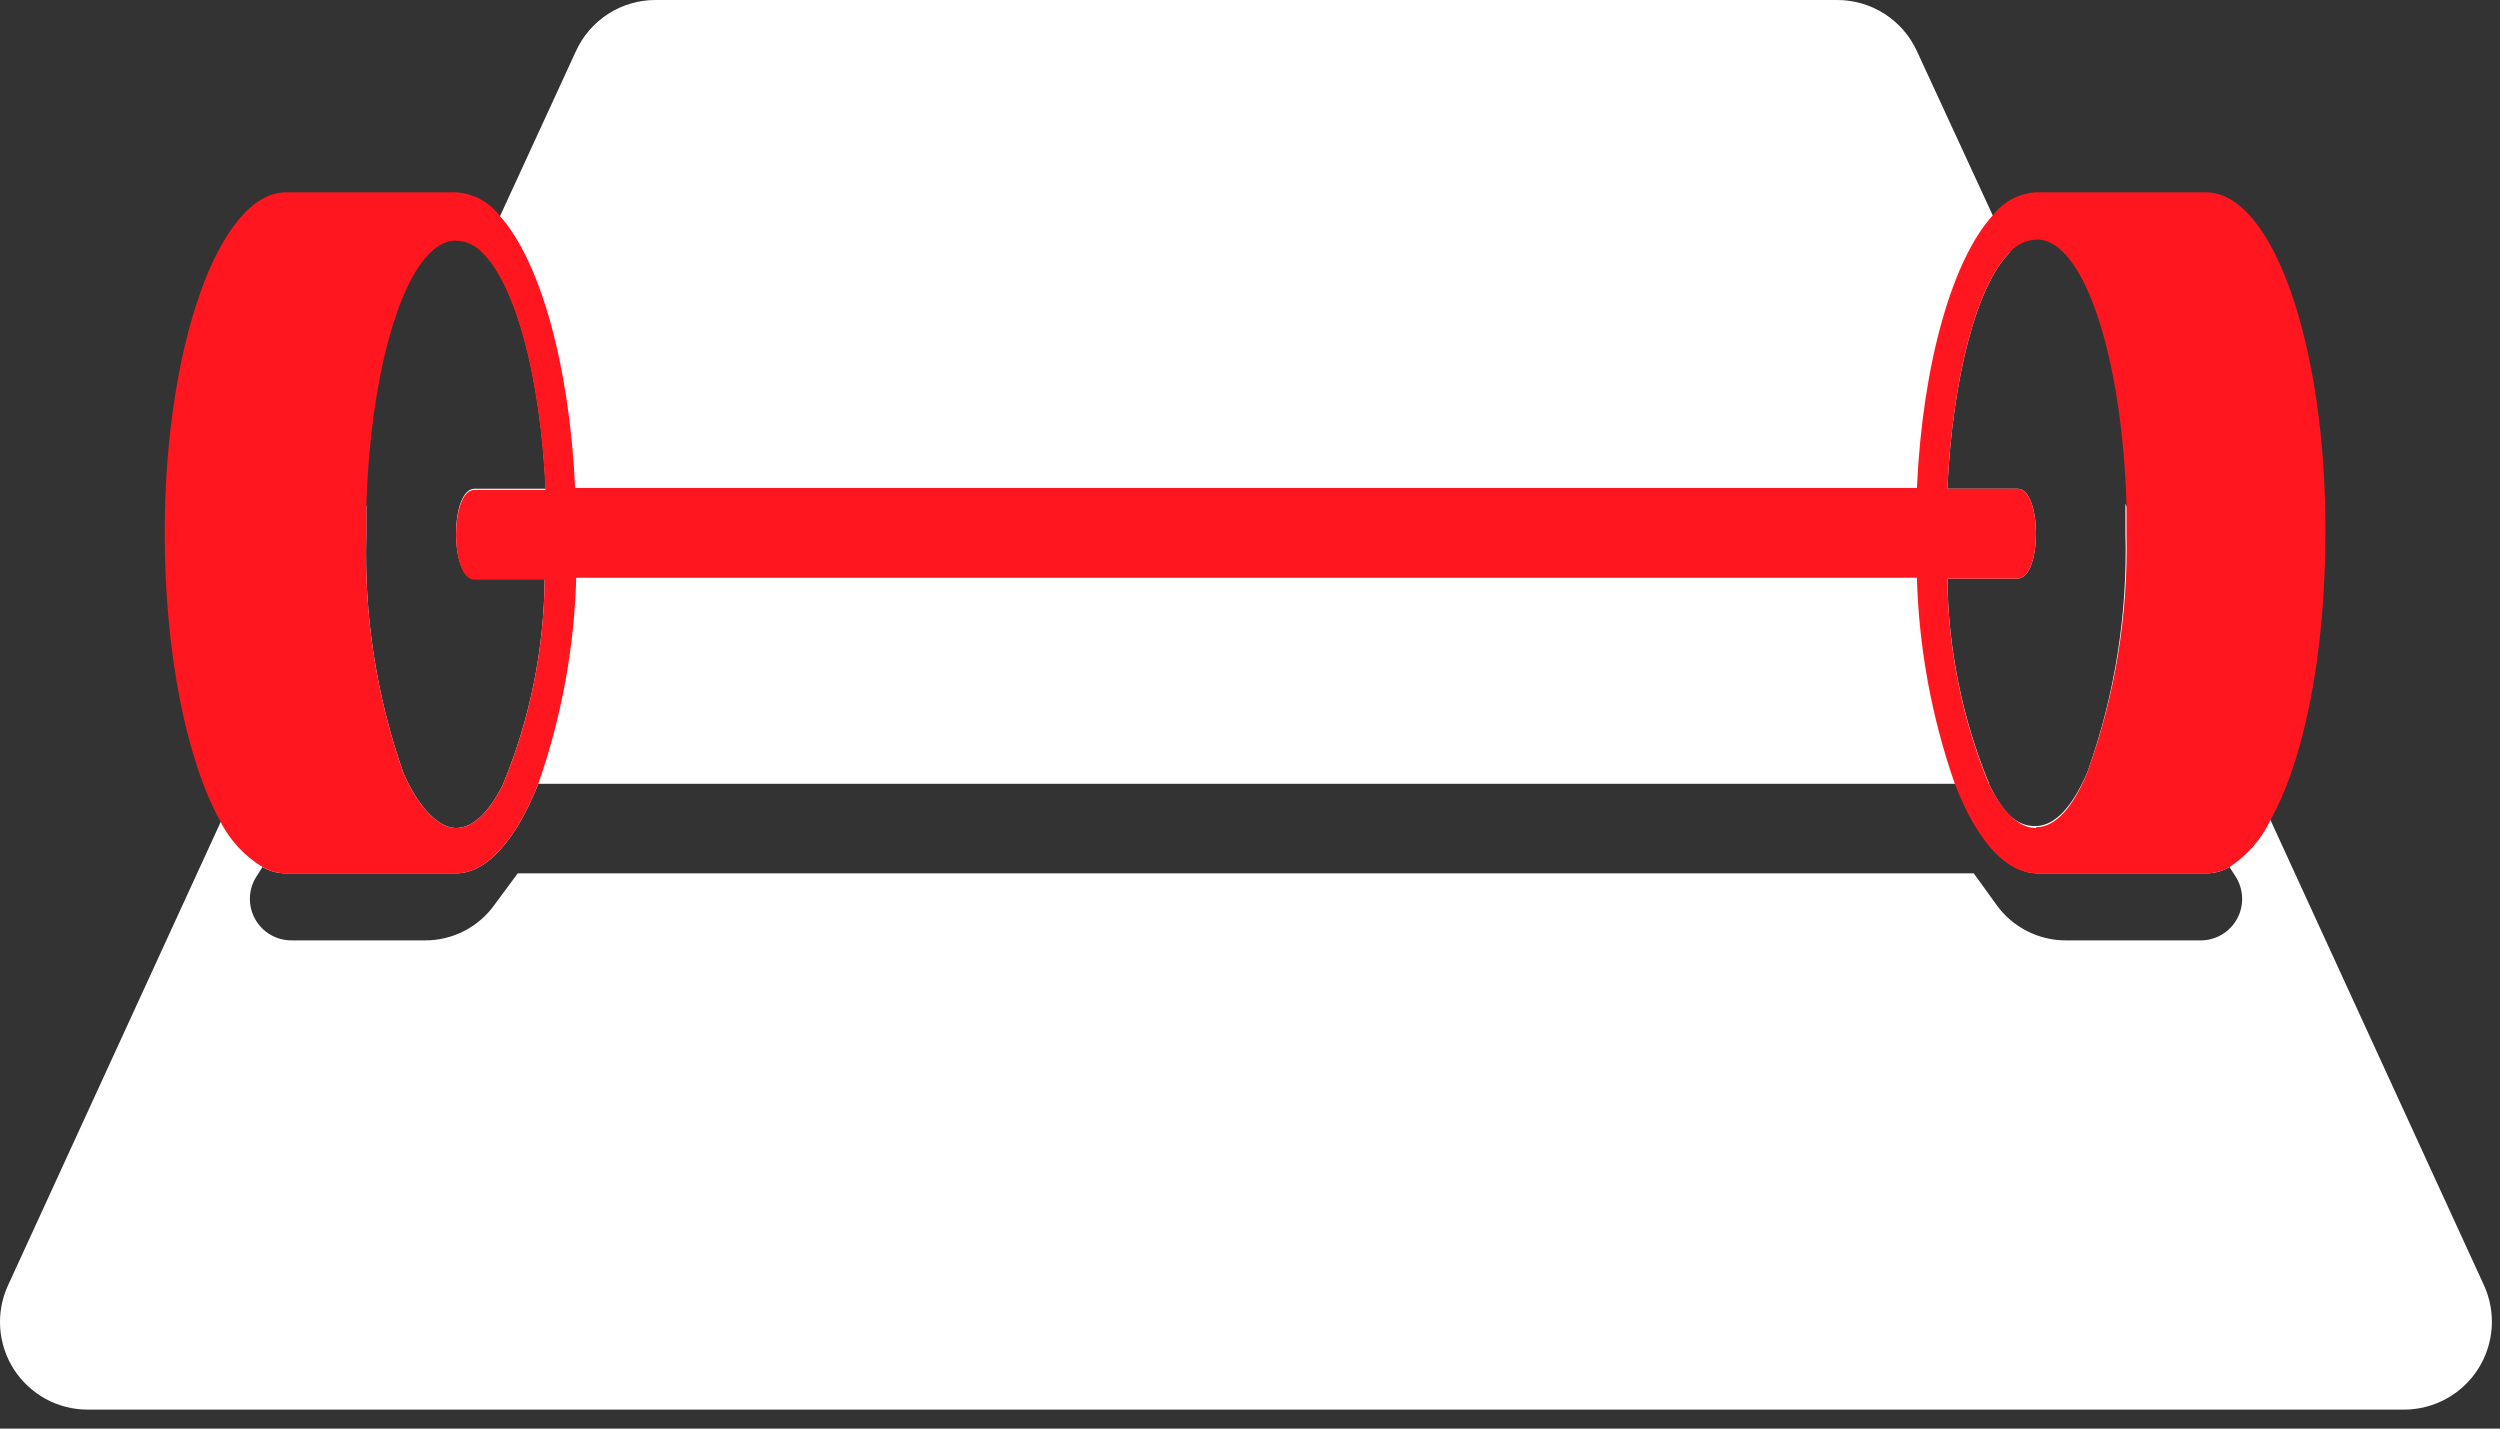 <?xml version="1.0" encoding="UTF-8"?> <svg xmlns="http://www.w3.org/2000/svg" width="91" height="52" viewBox="0 0 91 52" fill="none"><rect x="0" y="0" width="91" height="52" fill="#333333" stroke="none"/><path d="M70.885 21.03H20.935C20.864 23.586 20.398 26.116 19.555 28.53H72.405C71.424 26.15 70.908 23.604 70.885 21.03ZM70.885 21.03H20.935C20.864 23.586 20.398 26.116 19.555 28.53H72.405C71.424 26.15 70.908 23.604 70.885 21.03ZM90.415 46.78L82.645 29.85L77.365 18.34C77.365 18.69 77.365 19.04 77.365 19.4C77.445 22.35 76.981 25.289 75.995 28.07C75.455 29.35 74.805 30.07 74.085 30.07C73.365 30.07 72.905 29.56 72.405 28.56C71.424 26.18 70.908 23.634 70.885 21.06H73.435C74.335 21.06 74.335 17.79 73.435 17.79H70.885C71.075 13.7 71.965 10.38 73.155 9.19L72.545 7.86L69.775 1.86C69.52 1.303 69.11 0.832 68.594 0.502C68.078 0.172 67.478 -0.002 66.865 1.7206e-05H23.865C23.254 -0.001 22.656 0.173 22.141 0.503C21.627 0.833 21.219 1.304 20.965 1.86L18.205 7.86L17.595 9.19C18.785 10.38 19.675 13.7 19.865 17.79H17.275C16.375 17.79 16.375 21.06 17.275 21.06H19.825C19.806 23.634 19.29 26.181 18.305 28.56C17.805 29.56 17.225 30.14 16.595 30.14C15.965 30.14 15.225 29.38 14.685 28.14C13.706 25.358 13.248 22.418 13.335 19.47C13.335 19.11 13.335 18.75 13.335 18.39L8.065 29.85L0.295 46.78C0.07 47.267 -0.029 47.802 0.007 48.337C0.044 48.871 0.214 49.389 0.503 49.84C0.792 50.291 1.191 50.663 1.661 50.92C2.131 51.177 2.659 51.311 3.195 51.31H87.505C88.041 51.31 88.568 51.175 89.039 50.918C89.509 50.661 89.907 50.291 90.197 49.84C90.487 49.389 90.658 48.872 90.697 48.338C90.735 47.803 90.638 47.267 90.415 46.78ZM80.095 34.23H75.195C74.703 34.23 74.218 34.114 73.779 33.889C73.341 33.665 72.963 33.34 72.675 32.94L71.845 31.79H18.845L17.995 32.94C17.709 33.339 17.332 33.664 16.896 33.888C16.459 34.113 15.976 34.23 15.485 34.23H10.615C10.345 34.232 10.079 34.161 9.845 34.025C9.612 33.889 9.419 33.692 9.287 33.456C9.156 33.22 9.09 32.953 9.096 32.683C9.103 32.413 9.182 32.149 9.325 31.92L9.555 31.56C9.816 31.713 10.113 31.792 10.415 31.79H16.595C17.735 31.79 18.785 30.56 19.595 28.53H71.195C71.965 30.53 73.015 31.79 74.195 31.79H80.295C80.597 31.792 80.894 31.713 81.155 31.56L81.385 31.92C81.528 32.149 81.607 32.413 81.614 32.683C81.621 32.953 81.555 33.22 81.423 33.456C81.291 33.692 81.098 33.889 80.865 34.025C80.631 34.161 80.365 34.232 80.095 34.23ZM70.885 21.03H20.935C20.864 23.586 20.398 26.116 19.555 28.53H72.405C71.424 26.15 70.908 23.604 70.885 21.03Z" fill="white"></path><path d="M80.295 7H74.115C73.809 7.017 73.51 7.1 73.24 7.244C72.969 7.387 72.732 7.587 72.545 7.83C71.075 9.43 69.985 13.21 69.775 17.76H20.935C20.725 13.21 19.635 9.43 18.165 7.83C17.979 7.587 17.742 7.387 17.471 7.244C17.2 7.1 16.901 7.017 16.595 7H10.415C7.995 7 5.995 12.56 5.995 19.4C5.995 23.79 6.795 27.65 7.995 29.85C8.342 30.557 8.883 31.15 9.555 31.56C9.816 31.713 10.113 31.792 10.415 31.79H16.595C17.735 31.79 18.785 30.56 19.595 28.53C20.438 26.116 20.904 23.586 20.975 21.03H69.775C69.847 23.586 70.312 26.116 71.155 28.53C71.925 30.53 72.975 31.79 74.155 31.79H80.295C80.597 31.792 80.894 31.713 81.155 31.56C81.801 31.14 82.317 30.548 82.645 29.85C83.875 27.65 84.645 23.79 84.645 19.4C84.675 12.56 82.725 7 80.295 7ZM18.305 28.56C17.805 29.56 17.225 30.14 16.595 30.14C15.965 30.14 15.225 29.38 14.685 28.14C13.706 25.358 13.248 22.418 13.335 19.47C13.335 19.11 13.335 18.75 13.335 18.39C13.505 12.99 14.895 8.76 16.585 8.76C16.776 8.763 16.963 8.806 17.136 8.887C17.308 8.968 17.461 9.085 17.585 9.23C18.775 10.42 19.665 13.74 19.855 17.83H17.275C16.375 17.83 16.375 21.1 17.275 21.1H19.825C19.801 23.661 19.285 26.194 18.305 28.56ZM74.115 30.14C73.485 30.14 72.905 29.56 72.405 28.56C71.424 26.18 70.908 23.634 70.885 21.06H73.435C74.335 21.06 74.335 17.79 73.435 17.79H70.885C71.075 13.7 71.965 10.38 73.155 9.19C73.279 9.045 73.432 8.928 73.604 8.847C73.777 8.766 73.965 8.723 74.155 8.72C75.845 8.72 77.245 12.96 77.405 18.37C77.405 18.72 77.405 19.07 77.405 19.43C77.469 22.372 76.991 25.301 75.995 28.07C75.485 29.35 74.835 30.11 74.115 30.11V30.14Z" fill="#FF161F"></path></svg> 